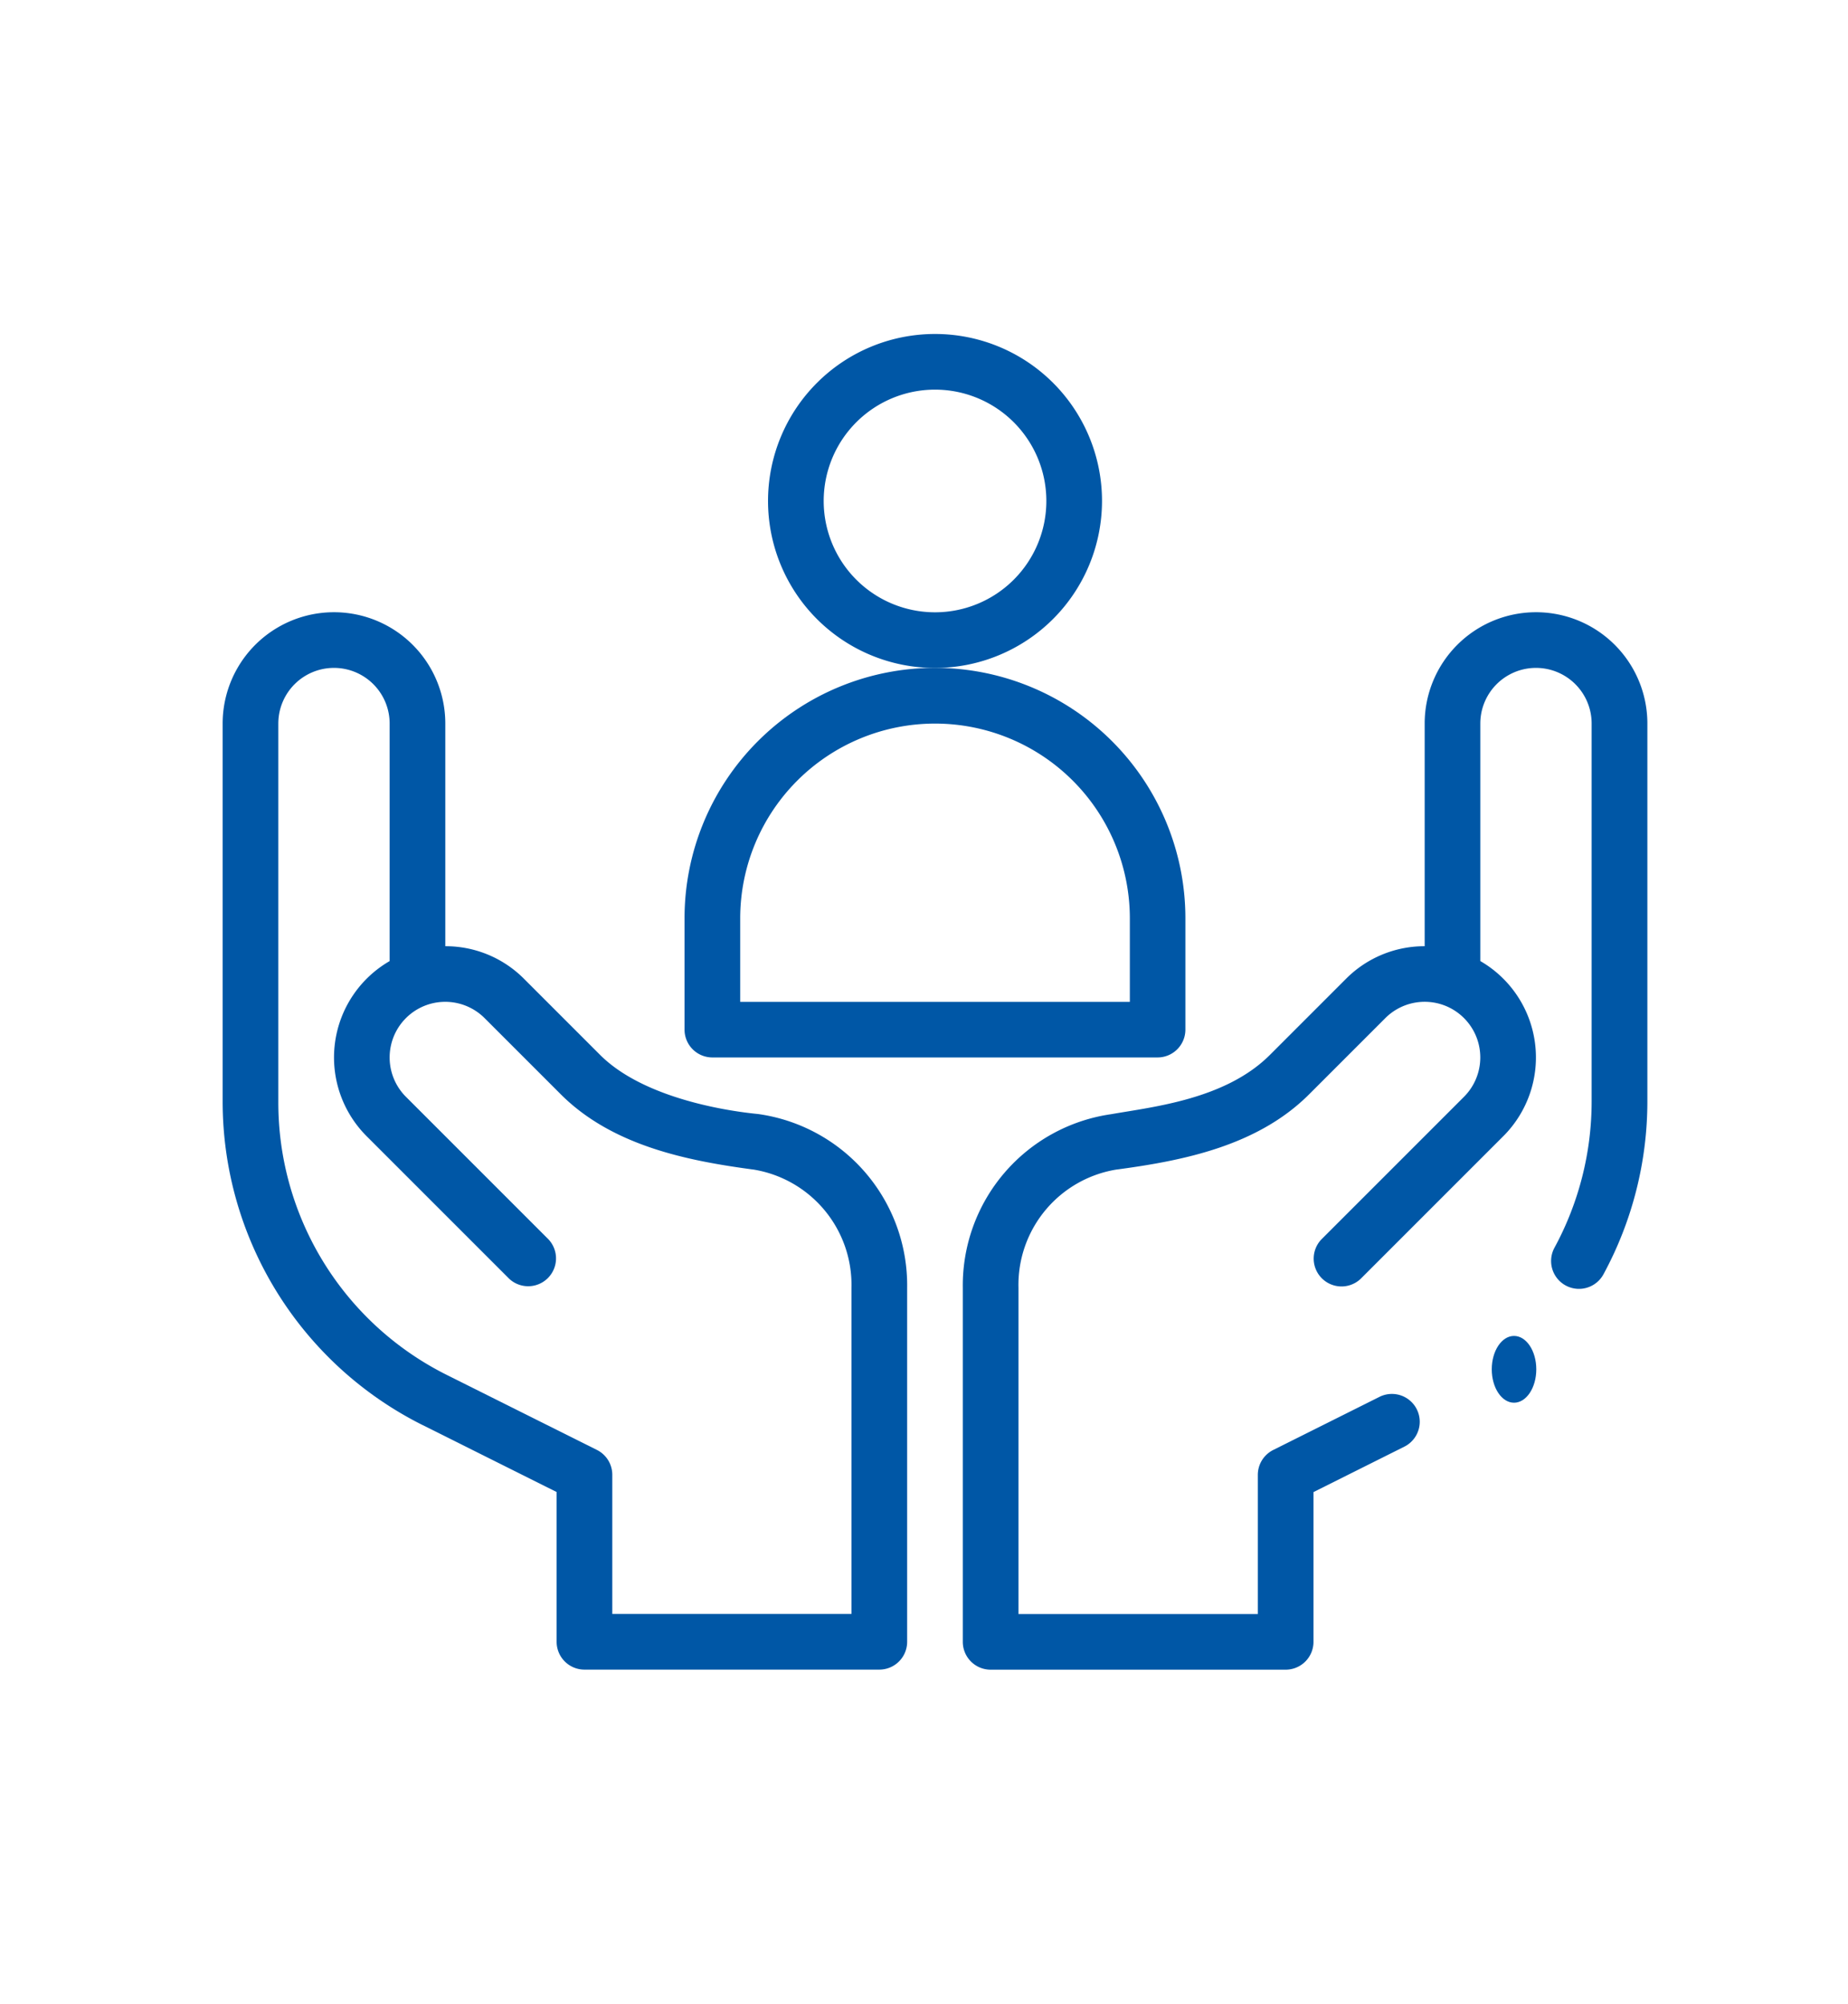 <?xml version="1.0" encoding="UTF-8"?> <svg xmlns="http://www.w3.org/2000/svg" width="83" height="90" viewBox="0 0 83 90"><g transform="translate(-427 -156)"><path d="M0,0H83V90H0Z" transform="translate(427 156)" fill="#fff"></path><g transform="translate(437 155)"><path d="M211,23.5a7.5,7.5,0,1,0-7.5,7.5A7.507,7.507,0,0,0,211,23.5Zm-7.5,5a5,5,0,1,1,5-5A5,5,0,0,1,203.5,28.5Z" transform="translate(-171.505)" fill="#0057A6"></path><path d="M188.495,152.246v-5a11.247,11.247,0,1,0-22.495,0v5a1.25,1.25,0,0,0,1.25,1.25h20A1.25,1.25,0,0,0,188.495,152.246ZM186,151H168.5v-3.749a8.748,8.748,0,1,1,17.5,0Z" transform="translate(-145.255 -105.003)" fill="#0057A6"></path><path d="M8.98,152.506,15,155.514v6.726a1.25,1.25,0,0,0,1.25,1.25H29.493a1.25,1.25,0,0,0,1.25-1.25v-15.9a7.769,7.769,0,0,0-6.672-7.8c-.1-.019-4.83-.371-7.117-2.657l-3.422-3.422A4.965,4.965,0,0,0,10,131V121a5,5,0,0,0-10,0v16.976a16.247,16.247,0,0,0,8.98,14.531ZM2.5,121a2.5,2.5,0,0,1,5,0v10.668a5,5,0,0,0-1.035,7.863l6.4,6.4a1.25,1.25,0,0,0,1.767-1.767l-6.4-6.4a2.5,2.5,0,0,1,.934-4.124h0a2.5,2.5,0,0,1,2.6.591l3.422,3.422c2.331,2.329,5.728,2.984,8.6,3.372l.014,0a5.246,5.246,0,0,1,4.44,5.316V160.99H17.5v-6.249a1.25,1.25,0,0,0-.691-1.118L10.1,150.271a13.673,13.673,0,0,1-7.6-12.3Z" transform="translate(0 -87.503)" fill="#0057A6"></path><ellipse cx="1" cy="1.5" rx="1" ry="1.5" transform="translate(57 61)" fill="#0057A6"></ellipse><path d="M291.744,116a5,5,0,0,0-5,5v10a4.965,4.965,0,0,0-3.534,1.465l-3.421,3.421c-1.995,1.993-5.23,2.325-7.117,2.657a7.769,7.769,0,0,0-6.672,7.8v15.9a1.25,1.25,0,0,0,1.25,1.25H280.5a1.25,1.25,0,0,0,1.25-1.25v-6.726l4.09-2.045a1.25,1.25,0,0,0-1.118-2.236l-4.781,2.39a1.25,1.25,0,0,0-.691,1.118v6.249H268.5V146.341a5.246,5.246,0,0,1,4.44-5.316l.014,0c2.919-.394,6.274-1.046,8.6-3.373l3.422-3.422a2.5,2.5,0,0,1,2.6-.591h0a2.5,2.5,0,0,1,.934,4.124l-6.4,6.4a1.25,1.25,0,0,0,1.768,1.767l6.4-6.4a5,5,0,0,0-1.035-7.863V121a2.5,2.5,0,1,1,5,0v16.976a13.784,13.784,0,0,1-1.669,6.565,1.25,1.25,0,1,0,2.2,1.194,16.29,16.29,0,0,0,1.972-7.758V121A5,5,0,0,0,291.744,116Z" transform="translate(-232.757 -87.503)" fill="#0057A6"></path></g></g></svg> 